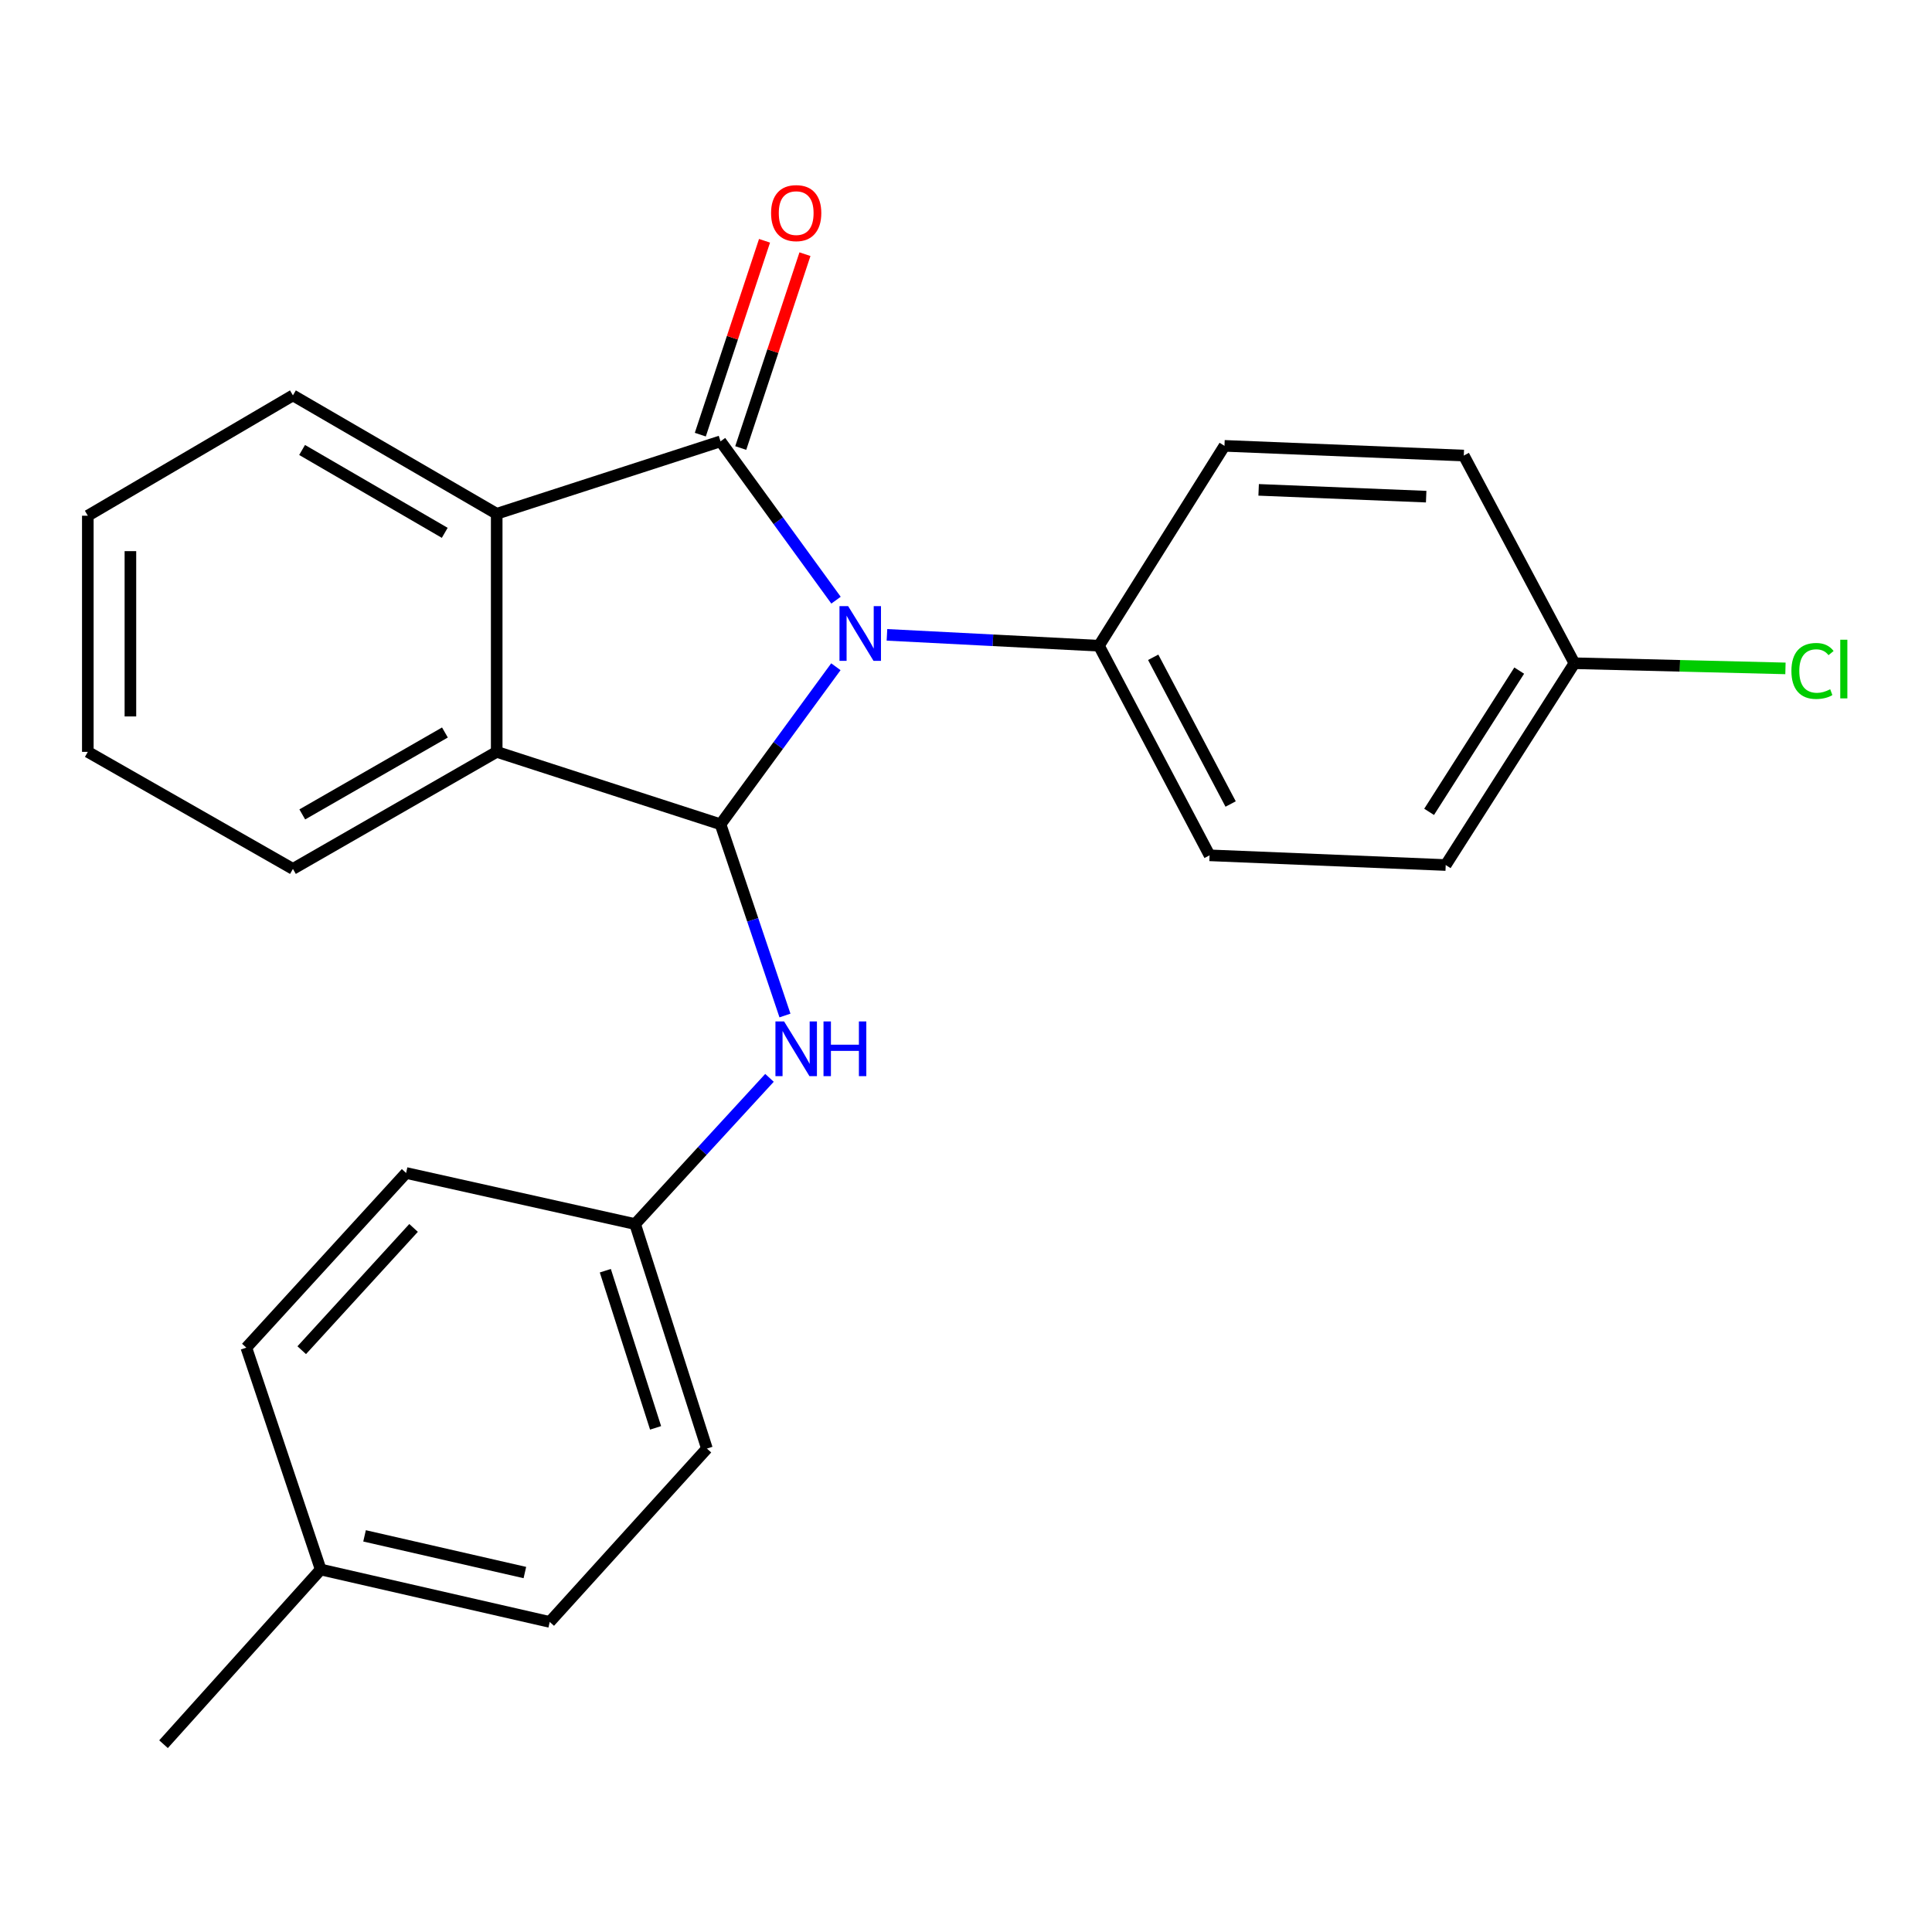 <?xml version='1.0' encoding='iso-8859-1'?>
<svg version='1.1' baseProfile='full'
              xmlns='http://www.w3.org/2000/svg'
                      xmlns:rdkit='http://www.rdkit.org/xml'
                      xmlns:xlink='http://www.w3.org/1999/xlink'
                  xml:space='preserve'
width='1000px' height='1000px' viewBox='0 0 1000 1000'>
<!-- END OF HEADER -->
<rect style='opacity:1.0;fill:#FFFFFF;stroke:none' width='1000' height='1000' x='0' y='0'> </rect>
<path class='bond-0' d='M 432.724,310.65 L 402.832,269.542' style='fill:none;fill-rule:evenodd;stroke:#0000FF;stroke-width:6px;stroke-linecap:butt;stroke-linejoin:miter;stroke-opacity:1' />
<path class='bond-0' d='M 402.832,269.542 L 372.941,228.433' style='fill:none;fill-rule:evenodd;stroke:#000000;stroke-width:6px;stroke-linecap:butt;stroke-linejoin:miter;stroke-opacity:1' />
<path class='bond-1' d='M 432.647,345.105 L 402.794,385.877' style='fill:none;fill-rule:evenodd;stroke:#0000FF;stroke-width:6px;stroke-linecap:butt;stroke-linejoin:miter;stroke-opacity:1' />
<path class='bond-1' d='M 402.794,385.877 L 372.941,426.65' style='fill:none;fill-rule:evenodd;stroke:#000000;stroke-width:6px;stroke-linecap:butt;stroke-linejoin:miter;stroke-opacity:1' />
<path class='bond-5' d='M 459.088,328.595 L 513.947,331.411' style='fill:none;fill-rule:evenodd;stroke:#0000FF;stroke-width:6px;stroke-linecap:butt;stroke-linejoin:miter;stroke-opacity:1' />
<path class='bond-5' d='M 513.947,331.411 L 568.806,334.228' style='fill:none;fill-rule:evenodd;stroke:#000000;stroke-width:6px;stroke-linecap:butt;stroke-linejoin:miter;stroke-opacity:1' />
<path class='bond-2' d='M 372.941,228.433 L 257.093,265.931' style='fill:none;fill-rule:evenodd;stroke:#000000;stroke-width:6px;stroke-linecap:butt;stroke-linejoin:miter;stroke-opacity:1' />
<path class='bond-6' d='M 383.404,231.9 L 400.025,181.73' style='fill:none;fill-rule:evenodd;stroke:#000000;stroke-width:6px;stroke-linecap:butt;stroke-linejoin:miter;stroke-opacity:1' />
<path class='bond-6' d='M 400.025,181.73 L 416.646,131.561' style='fill:none;fill-rule:evenodd;stroke:#FF0000;stroke-width:6px;stroke-linecap:butt;stroke-linejoin:miter;stroke-opacity:1' />
<path class='bond-6' d='M 362.479,224.967 L 379.1,174.798' style='fill:none;fill-rule:evenodd;stroke:#000000;stroke-width:6px;stroke-linecap:butt;stroke-linejoin:miter;stroke-opacity:1' />
<path class='bond-6' d='M 379.1,174.798 L 395.721,124.628' style='fill:none;fill-rule:evenodd;stroke:#FF0000;stroke-width:6px;stroke-linecap:butt;stroke-linejoin:miter;stroke-opacity:1' />
<path class='bond-3' d='M 372.941,426.65 L 257.093,389.164' style='fill:none;fill-rule:evenodd;stroke:#000000;stroke-width:6px;stroke-linecap:butt;stroke-linejoin:miter;stroke-opacity:1' />
<path class='bond-4' d='M 372.941,426.65 L 389.62,476.139' style='fill:none;fill-rule:evenodd;stroke:#000000;stroke-width:6px;stroke-linecap:butt;stroke-linejoin:miter;stroke-opacity:1' />
<path class='bond-4' d='M 389.62,476.139 L 406.299,525.628' style='fill:none;fill-rule:evenodd;stroke:#0000FF;stroke-width:6px;stroke-linecap:butt;stroke-linejoin:miter;stroke-opacity:1' />
<path class='bond-15' d='M 257.093,265.931 L 151.617,204.651' style='fill:none;fill-rule:evenodd;stroke:#000000;stroke-width:6px;stroke-linecap:butt;stroke-linejoin:miter;stroke-opacity:1' />
<path class='bond-15' d='M 230.198,275.799 L 156.365,232.903' style='fill:none;fill-rule:evenodd;stroke:#000000;stroke-width:6px;stroke-linecap:butt;stroke-linejoin:miter;stroke-opacity:1' />
<path class='bond-24' d='M 257.093,265.931 L 257.093,389.164' style='fill:none;fill-rule:evenodd;stroke:#000000;stroke-width:6px;stroke-linecap:butt;stroke-linejoin:miter;stroke-opacity:1' />
<path class='bond-18' d='M 257.093,389.164 L 151.617,449.746' style='fill:none;fill-rule:evenodd;stroke:#000000;stroke-width:6px;stroke-linecap:butt;stroke-linejoin:miter;stroke-opacity:1' />
<path class='bond-18' d='M 230.293,379.137 L 156.459,421.544' style='fill:none;fill-rule:evenodd;stroke:#000000;stroke-width:6px;stroke-linecap:butt;stroke-linejoin:miter;stroke-opacity:1' />
<path class='bond-9' d='M 398.284,557.892 L 363.509,595.733' style='fill:none;fill-rule:evenodd;stroke:#0000FF;stroke-width:6px;stroke-linecap:butt;stroke-linejoin:miter;stroke-opacity:1' />
<path class='bond-9' d='M 363.509,595.733 L 328.733,633.573' style='fill:none;fill-rule:evenodd;stroke:#000000;stroke-width:6px;stroke-linecap:butt;stroke-linejoin:miter;stroke-opacity:1' />
<path class='bond-7' d='M 568.806,334.228 L 626.07,442.717' style='fill:none;fill-rule:evenodd;stroke:#000000;stroke-width:6px;stroke-linecap:butt;stroke-linejoin:miter;stroke-opacity:1' />
<path class='bond-7' d='M 596.89,340.212 L 636.974,416.154' style='fill:none;fill-rule:evenodd;stroke:#000000;stroke-width:6px;stroke-linecap:butt;stroke-linejoin:miter;stroke-opacity:1' />
<path class='bond-8' d='M 568.806,334.228 L 633.785,230.772' style='fill:none;fill-rule:evenodd;stroke:#000000;stroke-width:6px;stroke-linecap:butt;stroke-linejoin:miter;stroke-opacity:1' />
<path class='bond-11' d='M 626.07,442.717 L 748.298,447.738' style='fill:none;fill-rule:evenodd;stroke:#000000;stroke-width:6px;stroke-linecap:butt;stroke-linejoin:miter;stroke-opacity:1' />
<path class='bond-12' d='M 633.785,230.772 L 757.655,235.793' style='fill:none;fill-rule:evenodd;stroke:#000000;stroke-width:6px;stroke-linecap:butt;stroke-linejoin:miter;stroke-opacity:1' />
<path class='bond-12' d='M 651.472,253.551 L 738.181,257.065' style='fill:none;fill-rule:evenodd;stroke:#000000;stroke-width:6px;stroke-linecap:butt;stroke-linejoin:miter;stroke-opacity:1' />
<path class='bond-16' d='M 328.733,633.573 L 210.202,607.134' style='fill:none;fill-rule:evenodd;stroke:#000000;stroke-width:6px;stroke-linecap:butt;stroke-linejoin:miter;stroke-opacity:1' />
<path class='bond-17' d='M 328.733,633.573 L 365.9,749.777' style='fill:none;fill-rule:evenodd;stroke:#000000;stroke-width:6px;stroke-linecap:butt;stroke-linejoin:miter;stroke-opacity:1' />
<path class='bond-17' d='M 313.312,657.719 L 339.329,739.062' style='fill:none;fill-rule:evenodd;stroke:#000000;stroke-width:6px;stroke-linecap:butt;stroke-linejoin:miter;stroke-opacity:1' />
<path class='bond-10' d='M 814.918,343.29 L 757.655,235.793' style='fill:none;fill-rule:evenodd;stroke:#000000;stroke-width:6px;stroke-linecap:butt;stroke-linejoin:miter;stroke-opacity:1' />
<path class='bond-13' d='M 814.918,343.29 L 869.533,344.625' style='fill:none;fill-rule:evenodd;stroke:#000000;stroke-width:6px;stroke-linecap:butt;stroke-linejoin:miter;stroke-opacity:1' />
<path class='bond-13' d='M 869.533,344.625 L 924.149,345.96' style='fill:none;fill-rule:evenodd;stroke:#00CC00;stroke-width:6px;stroke-linecap:butt;stroke-linejoin:miter;stroke-opacity:1' />
<path class='bond-25' d='M 814.918,343.29 L 748.298,447.738' style='fill:none;fill-rule:evenodd;stroke:#000000;stroke-width:6px;stroke-linecap:butt;stroke-linejoin:miter;stroke-opacity:1' />
<path class='bond-25' d='M 786.34,347.104 L 739.707,420.217' style='fill:none;fill-rule:evenodd;stroke:#000000;stroke-width:6px;stroke-linecap:butt;stroke-linejoin:miter;stroke-opacity:1' />
<path class='bond-14' d='M 165.994,812.379 L 284.536,839.505' style='fill:none;fill-rule:evenodd;stroke:#000000;stroke-width:6px;stroke-linecap:butt;stroke-linejoin:miter;stroke-opacity:1' />
<path class='bond-14' d='M 188.692,794.96 L 271.672,813.948' style='fill:none;fill-rule:evenodd;stroke:#000000;stroke-width:6px;stroke-linecap:butt;stroke-linejoin:miter;stroke-opacity:1' />
<path class='bond-21' d='M 165.994,812.379 L 84.642,902.793' style='fill:none;fill-rule:evenodd;stroke:#000000;stroke-width:6px;stroke-linecap:butt;stroke-linejoin:miter;stroke-opacity:1' />
<path class='bond-27' d='M 165.994,812.379 L 127.504,697.547' style='fill:none;fill-rule:evenodd;stroke:#000000;stroke-width:6px;stroke-linecap:butt;stroke-linejoin:miter;stroke-opacity:1' />
<path class='bond-23' d='M 151.617,204.651 L 45.455,266.935' style='fill:none;fill-rule:evenodd;stroke:#000000;stroke-width:6px;stroke-linecap:butt;stroke-linejoin:miter;stroke-opacity:1' />
<path class='bond-20' d='M 210.202,607.134 L 127.504,697.547' style='fill:none;fill-rule:evenodd;stroke:#000000;stroke-width:6px;stroke-linecap:butt;stroke-linejoin:miter;stroke-opacity:1' />
<path class='bond-20' d='M 214.063,635.573 L 156.174,698.863' style='fill:none;fill-rule:evenodd;stroke:#000000;stroke-width:6px;stroke-linecap:butt;stroke-linejoin:miter;stroke-opacity:1' />
<path class='bond-19' d='M 365.9,749.777 L 284.536,839.505' style='fill:none;fill-rule:evenodd;stroke:#000000;stroke-width:6px;stroke-linecap:butt;stroke-linejoin:miter;stroke-opacity:1' />
<path class='bond-22' d='M 151.617,449.746 L 45.455,389.164' style='fill:none;fill-rule:evenodd;stroke:#000000;stroke-width:6px;stroke-linecap:butt;stroke-linejoin:miter;stroke-opacity:1' />
<path class='bond-26' d='M 45.455,389.164 L 45.455,266.935' style='fill:none;fill-rule:evenodd;stroke:#000000;stroke-width:6px;stroke-linecap:butt;stroke-linejoin:miter;stroke-opacity:1' />
<path class='bond-26' d='M 67.498,370.83 L 67.498,285.27' style='fill:none;fill-rule:evenodd;stroke:#000000;stroke-width:6px;stroke-linecap:butt;stroke-linejoin:miter;stroke-opacity:1' />
<path  class='atom-0' d='M 438.995 313.725
L 448.275 328.725
Q 449.195 330.205, 450.675 332.885
Q 452.155 335.565, 452.235 335.725
L 452.235 313.725
L 455.995 313.725
L 455.995 342.045
L 452.115 342.045
L 442.155 325.645
Q 440.995 323.725, 439.755 321.525
Q 438.555 319.325, 438.195 318.645
L 438.195 342.045
L 434.515 342.045
L 434.515 313.725
L 438.995 313.725
' fill='#0000FF'/>
<path  class='atom-5' d='M 405.845 528.694
L 415.125 543.694
Q 416.045 545.174, 417.525 547.854
Q 419.005 550.534, 419.085 550.694
L 419.085 528.694
L 422.845 528.694
L 422.845 557.014
L 418.965 557.014
L 409.005 540.614
Q 407.845 538.694, 406.605 536.494
Q 405.405 534.294, 405.045 533.614
L 405.045 557.014
L 401.365 557.014
L 401.365 528.694
L 405.845 528.694
' fill='#0000FF'/>
<path  class='atom-5' d='M 426.245 528.694
L 430.085 528.694
L 430.085 540.734
L 444.565 540.734
L 444.565 528.694
L 448.405 528.694
L 448.405 557.014
L 444.565 557.014
L 444.565 543.934
L 430.085 543.934
L 430.085 557.014
L 426.245 557.014
L 426.245 528.694
' fill='#0000FF'/>
<path  class='atom-7' d='M 399.105 110.301
Q 399.105 103.501, 402.465 99.701
Q 405.825 95.901, 412.105 95.901
Q 418.385 95.901, 421.745 99.701
Q 425.105 103.501, 425.105 110.301
Q 425.105 117.181, 421.705 121.101
Q 418.305 124.981, 412.105 124.981
Q 405.865 124.981, 402.465 121.101
Q 399.105 117.221, 399.105 110.301
M 412.105 121.781
Q 416.425 121.781, 418.745 118.901
Q 421.105 115.981, 421.105 110.301
Q 421.105 104.741, 418.745 101.941
Q 416.425 99.101, 412.105 99.101
Q 407.785 99.101, 405.425 101.901
Q 403.105 104.701, 403.105 110.301
Q 403.105 116.021, 405.425 118.901
Q 407.785 121.781, 412.105 121.781
' fill='#FF0000'/>
<path  class='atom-14' d='M 927.231 347.283
Q 927.231 340.243, 930.511 336.563
Q 933.831 332.843, 940.111 332.843
Q 945.951 332.843, 949.071 336.963
L 946.431 339.123
Q 944.151 336.123, 940.111 336.123
Q 935.831 336.123, 933.551 339.003
Q 931.311 341.843, 931.311 347.283
Q 931.311 352.883, 933.631 355.763
Q 935.991 358.643, 940.551 358.643
Q 943.671 358.643, 947.311 356.763
L 948.431 359.763
Q 946.951 360.723, 944.711 361.283
Q 942.471 361.843, 939.991 361.843
Q 933.831 361.843, 930.511 358.083
Q 927.231 354.323, 927.231 347.283
' fill='#00CC00'/>
<path  class='atom-14' d='M 952.511 331.123
L 956.191 331.123
L 956.191 361.483
L 952.511 361.483
L 952.511 331.123
' fill='#00CC00'/>
</svg>
